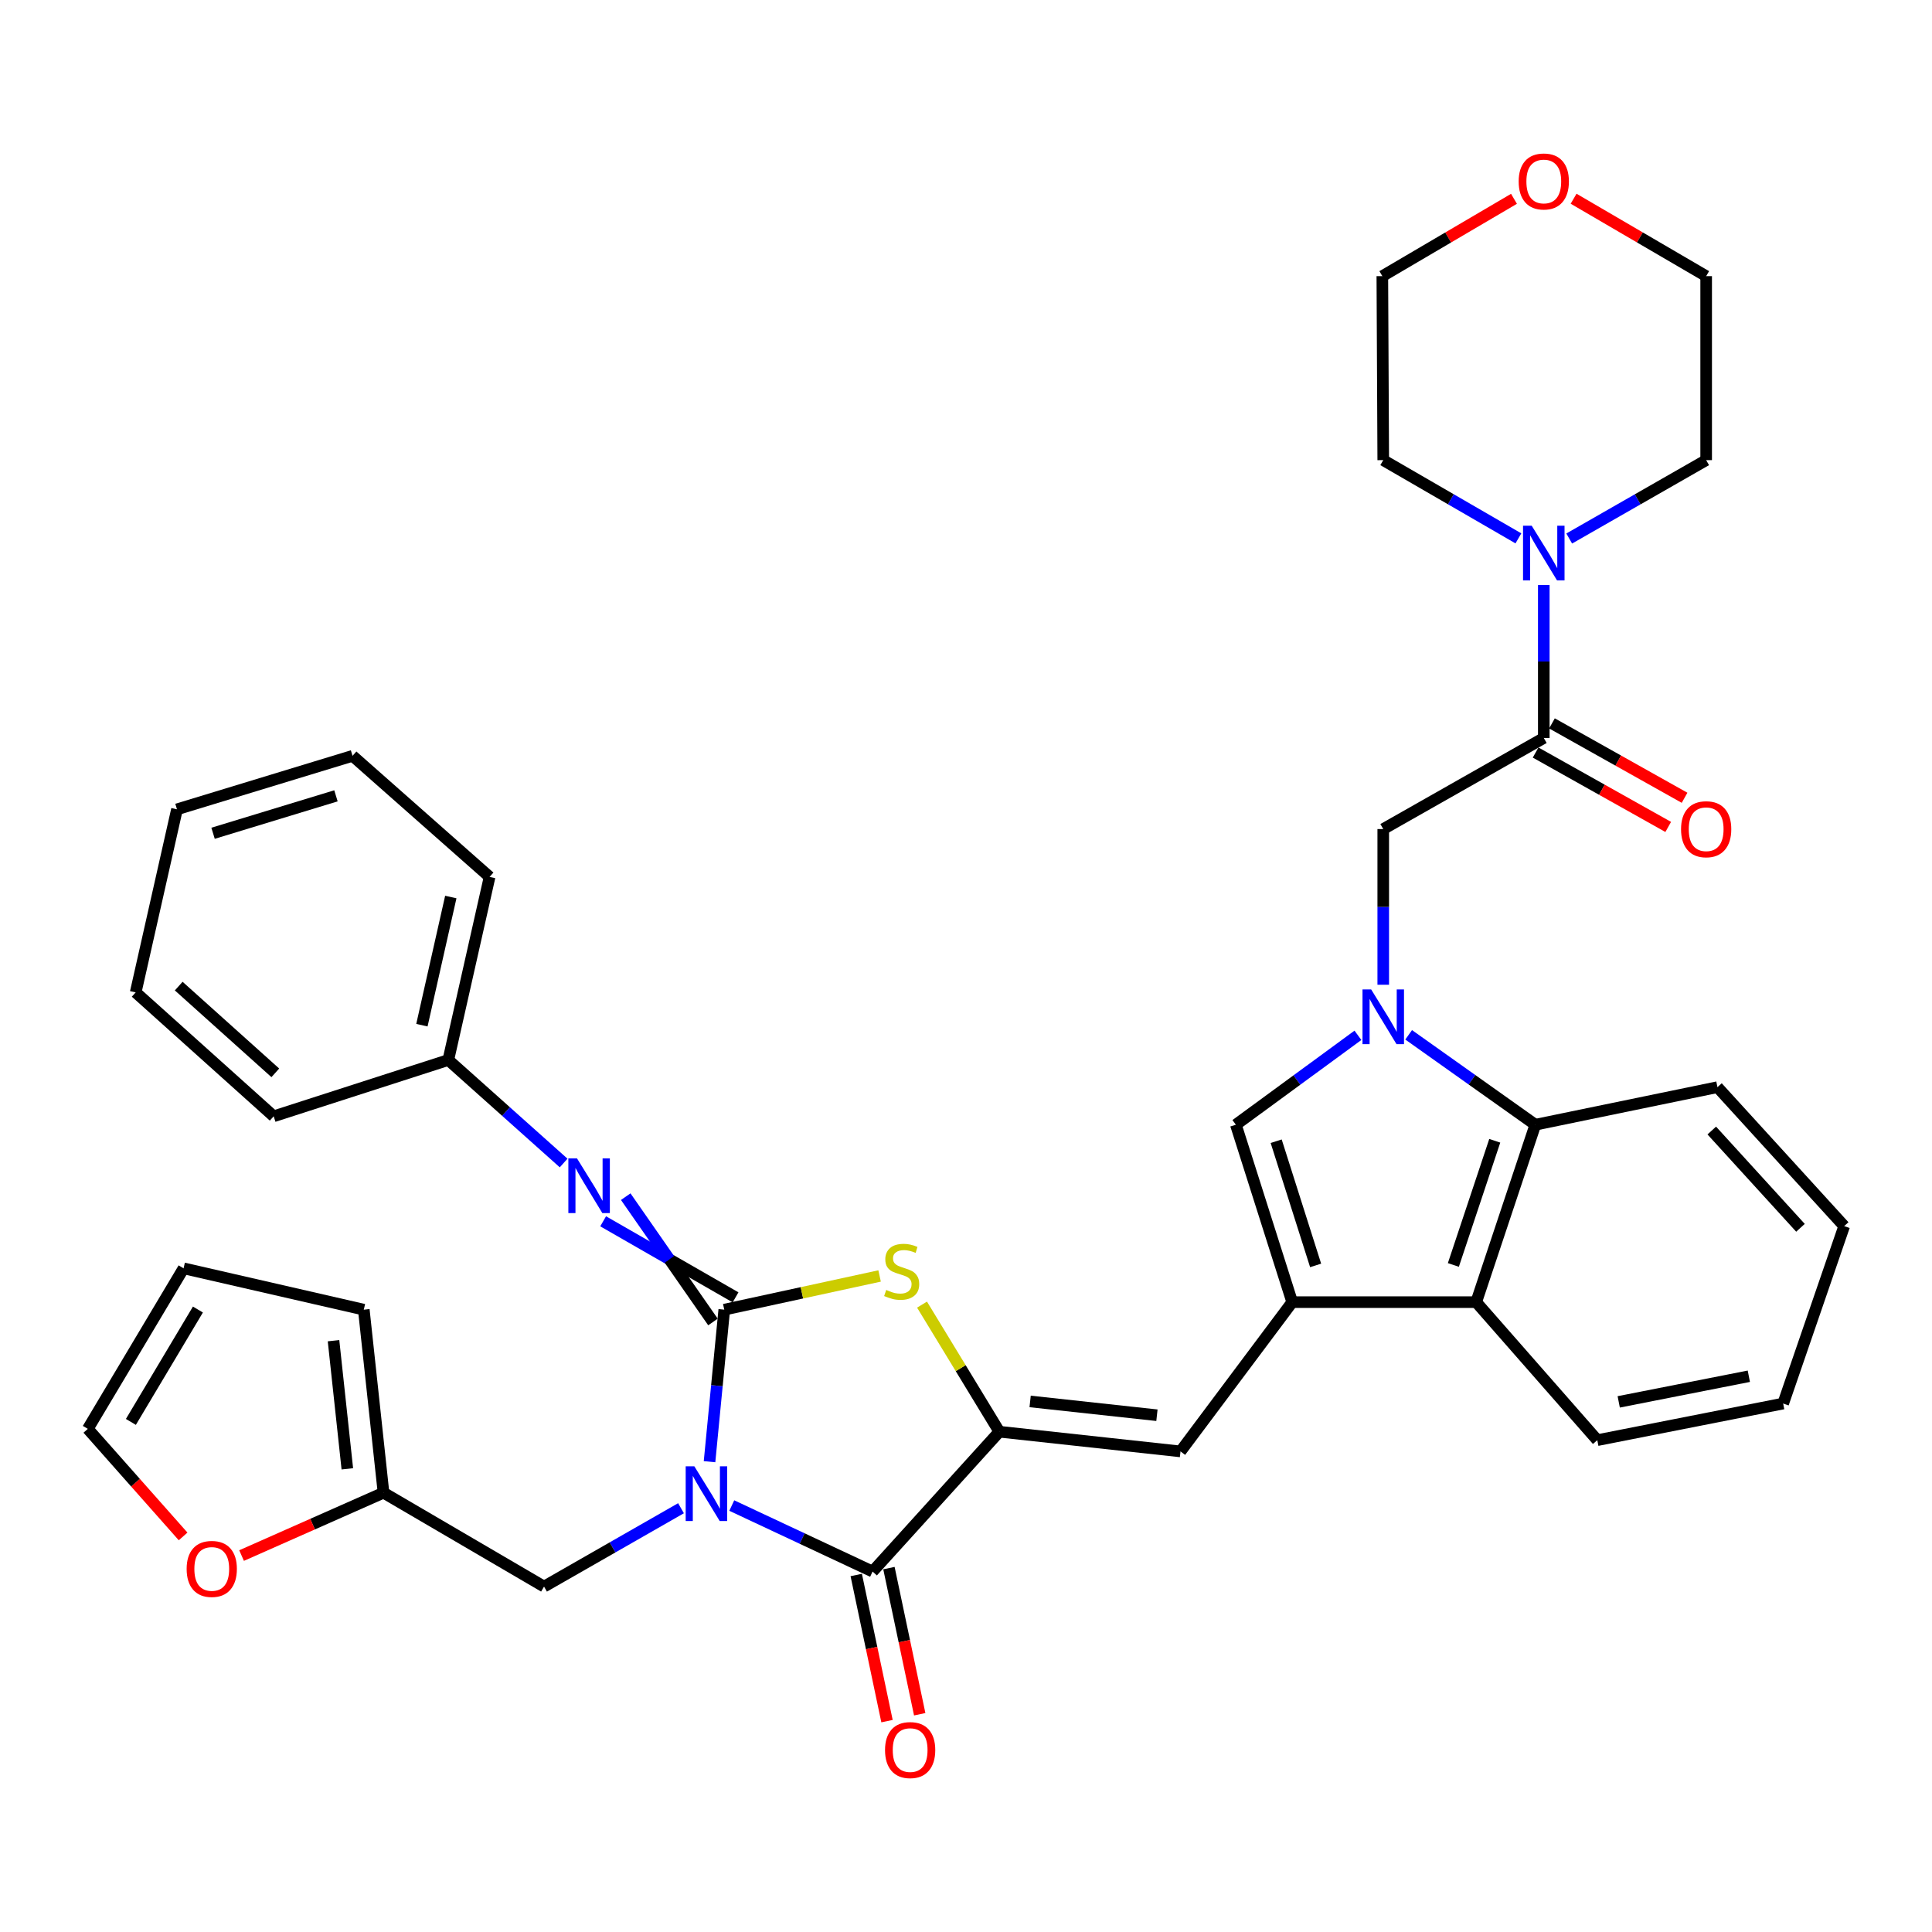 <?xml version='1.0' encoding='iso-8859-1'?>
<svg version='1.1' baseProfile='full'
              xmlns='http://www.w3.org/2000/svg'
                      xmlns:rdkit='http://www.rdkit.org/xml'
                      xmlns:xlink='http://www.w3.org/1999/xlink'
                  xml:space='preserve'
width='1000px' height='1000px' viewBox='0 0 1000 1000'>
<!-- END OF HEADER -->
<rect style='opacity:1.0;fill:#FFFFFF;stroke:none' width='1000' height='1000' x='0' y='0'> </rect>
<path class='bond-0' d='M 367.253,756.571 L 371.065,717.225' style='fill:none;fill-rule:evenodd;stroke:#0000FF;stroke-width:6px;stroke-linecap:butt;stroke-linejoin:miter;stroke-opacity:1' />
<path class='bond-0' d='M 371.065,717.225 L 374.876,677.88' style='fill:none;fill-rule:evenodd;stroke:#000000;stroke-width:6px;stroke-linecap:butt;stroke-linejoin:miter;stroke-opacity:1' />
<path class='bond-1' d='M 378.764,779.27 L 415.206,796.351' style='fill:none;fill-rule:evenodd;stroke:#0000FF;stroke-width:6px;stroke-linecap:butt;stroke-linejoin:miter;stroke-opacity:1' />
<path class='bond-1' d='M 415.206,796.351 L 451.648,813.431' style='fill:none;fill-rule:evenodd;stroke:#000000;stroke-width:6px;stroke-linecap:butt;stroke-linejoin:miter;stroke-opacity:1' />
<path class='bond-14' d='M 352.489,780.653 L 317.041,800.935' style='fill:none;fill-rule:evenodd;stroke:#0000FF;stroke-width:6px;stroke-linecap:butt;stroke-linejoin:miter;stroke-opacity:1' />
<path class='bond-14' d='M 317.041,800.935 L 281.593,821.216' style='fill:none;fill-rule:evenodd;stroke:#000000;stroke-width:6px;stroke-linecap:butt;stroke-linejoin:miter;stroke-opacity:1' />
<path class='bond-4' d='M 374.876,677.88 L 415.078,669.158' style='fill:none;fill-rule:evenodd;stroke:#000000;stroke-width:6px;stroke-linecap:butt;stroke-linejoin:miter;stroke-opacity:1' />
<path class='bond-4' d='M 415.078,669.158 L 455.279,660.436' style='fill:none;fill-rule:evenodd;stroke:#CCCC00;stroke-width:6px;stroke-linecap:butt;stroke-linejoin:miter;stroke-opacity:1' />
<path class='bond-9' d='M 380.721,671.504 L 346.454,651.823' style='fill:none;fill-rule:evenodd;stroke:#000000;stroke-width:6px;stroke-linecap:butt;stroke-linejoin:miter;stroke-opacity:1' />
<path class='bond-9' d='M 346.454,651.823 L 312.186,632.143' style='fill:none;fill-rule:evenodd;stroke:#0000FF;stroke-width:6px;stroke-linecap:butt;stroke-linejoin:miter;stroke-opacity:1' />
<path class='bond-9' d='M 369.031,684.256 L 346.454,651.823' style='fill:none;fill-rule:evenodd;stroke:#000000;stroke-width:6px;stroke-linecap:butt;stroke-linejoin:miter;stroke-opacity:1' />
<path class='bond-9' d='M 346.454,651.823 L 323.877,619.391' style='fill:none;fill-rule:evenodd;stroke:#0000FF;stroke-width:6px;stroke-linecap:butt;stroke-linejoin:miter;stroke-opacity:1' />
<path class='bond-2' d='M 451.648,813.431 L 517.261,741.052' style='fill:none;fill-rule:evenodd;stroke:#000000;stroke-width:6px;stroke-linecap:butt;stroke-linejoin:miter;stroke-opacity:1' />
<path class='bond-16' d='M 443.184,815.214 L 451.149,853.035' style='fill:none;fill-rule:evenodd;stroke:#000000;stroke-width:6px;stroke-linecap:butt;stroke-linejoin:miter;stroke-opacity:1' />
<path class='bond-16' d='M 451.149,853.035 L 459.114,890.857' style='fill:none;fill-rule:evenodd;stroke:#FF0000;stroke-width:6px;stroke-linecap:butt;stroke-linejoin:miter;stroke-opacity:1' />
<path class='bond-16' d='M 460.112,811.649 L 468.077,849.47' style='fill:none;fill-rule:evenodd;stroke:#000000;stroke-width:6px;stroke-linecap:butt;stroke-linejoin:miter;stroke-opacity:1' />
<path class='bond-16' d='M 468.077,849.47 L 476.042,887.292' style='fill:none;fill-rule:evenodd;stroke:#FF0000;stroke-width:6px;stroke-linecap:butt;stroke-linejoin:miter;stroke-opacity:1' />
<path class='bond-7' d='M 517.261,741.052 L 611.025,751.249' style='fill:none;fill-rule:evenodd;stroke:#000000;stroke-width:6px;stroke-linecap:butt;stroke-linejoin:miter;stroke-opacity:1' />
<path class='bond-7' d='M 533.196,725.383 L 598.83,732.521' style='fill:none;fill-rule:evenodd;stroke:#000000;stroke-width:6px;stroke-linecap:butt;stroke-linejoin:miter;stroke-opacity:1' />
<path class='bond-37' d='M 517.261,741.052 L 497.251,708.16' style='fill:none;fill-rule:evenodd;stroke:#000000;stroke-width:6px;stroke-linecap:butt;stroke-linejoin:miter;stroke-opacity:1' />
<path class='bond-37' d='M 497.251,708.16 L 477.24,675.268' style='fill:none;fill-rule:evenodd;stroke:#CCCC00;stroke-width:6px;stroke-linecap:butt;stroke-linejoin:miter;stroke-opacity:1' />
<path class='bond-3' d='M 702.862,535.885 L 671.273,559.02' style='fill:none;fill-rule:evenodd;stroke:#0000FF;stroke-width:6px;stroke-linecap:butt;stroke-linejoin:miter;stroke-opacity:1' />
<path class='bond-3' d='M 671.273,559.02 L 639.684,582.155' style='fill:none;fill-rule:evenodd;stroke:#000000;stroke-width:6px;stroke-linecap:butt;stroke-linejoin:miter;stroke-opacity:1' />
<path class='bond-12' d='M 715.966,509.698 L 715.966,469.41' style='fill:none;fill-rule:evenodd;stroke:#0000FF;stroke-width:6px;stroke-linecap:butt;stroke-linejoin:miter;stroke-opacity:1' />
<path class='bond-12' d='M 715.966,469.41 L 715.966,429.122' style='fill:none;fill-rule:evenodd;stroke:#000000;stroke-width:6px;stroke-linecap:butt;stroke-linejoin:miter;stroke-opacity:1' />
<path class='bond-39' d='M 729.119,535.622 L 761.903,558.889' style='fill:none;fill-rule:evenodd;stroke:#0000FF;stroke-width:6px;stroke-linecap:butt;stroke-linejoin:miter;stroke-opacity:1' />
<path class='bond-39' d='M 761.903,558.889 L 794.688,582.155' style='fill:none;fill-rule:evenodd;stroke:#000000;stroke-width:6px;stroke-linecap:butt;stroke-linejoin:miter;stroke-opacity:1' />
<path class='bond-5' d='M 668.853,673.987 L 611.025,751.249' style='fill:none;fill-rule:evenodd;stroke:#000000;stroke-width:6px;stroke-linecap:butt;stroke-linejoin:miter;stroke-opacity:1' />
<path class='bond-6' d='M 668.853,673.987 L 639.684,582.155' style='fill:none;fill-rule:evenodd;stroke:#000000;stroke-width:6px;stroke-linecap:butt;stroke-linejoin:miter;stroke-opacity:1' />
<path class='bond-6' d='M 680.966,654.975 L 660.547,590.693' style='fill:none;fill-rule:evenodd;stroke:#000000;stroke-width:6px;stroke-linecap:butt;stroke-linejoin:miter;stroke-opacity:1' />
<path class='bond-11' d='M 668.853,673.987 L 764.078,673.987' style='fill:none;fill-rule:evenodd;stroke:#000000;stroke-width:6px;stroke-linecap:butt;stroke-linejoin:miter;stroke-opacity:1' />
<path class='bond-8' d='M 794.688,582.155 L 764.078,673.987' style='fill:none;fill-rule:evenodd;stroke:#000000;stroke-width:6px;stroke-linecap:butt;stroke-linejoin:miter;stroke-opacity:1' />
<path class='bond-8' d='M 773.685,590.46 L 752.257,654.742' style='fill:none;fill-rule:evenodd;stroke:#000000;stroke-width:6px;stroke-linecap:butt;stroke-linejoin:miter;stroke-opacity:1' />
<path class='bond-26' d='M 794.688,582.155 L 888.951,562.713' style='fill:none;fill-rule:evenodd;stroke:#000000;stroke-width:6px;stroke-linecap:butt;stroke-linejoin:miter;stroke-opacity:1' />
<path class='bond-23' d='M 291.736,601.97 L 261.893,575.311' style='fill:none;fill-rule:evenodd;stroke:#0000FF;stroke-width:6px;stroke-linecap:butt;stroke-linejoin:miter;stroke-opacity:1' />
<path class='bond-23' d='M 261.893,575.311 L 232.049,548.652' style='fill:none;fill-rule:evenodd;stroke:#000000;stroke-width:6px;stroke-linecap:butt;stroke-linejoin:miter;stroke-opacity:1' />
<path class='bond-10' d='M 799.061,381.971 L 715.966,429.122' style='fill:none;fill-rule:evenodd;stroke:#000000;stroke-width:6px;stroke-linecap:butt;stroke-linejoin:miter;stroke-opacity:1' />
<path class='bond-13' d='M 799.061,381.971 L 799.061,342.395' style='fill:none;fill-rule:evenodd;stroke:#000000;stroke-width:6px;stroke-linecap:butt;stroke-linejoin:miter;stroke-opacity:1' />
<path class='bond-13' d='M 799.061,342.395 L 799.061,302.819' style='fill:none;fill-rule:evenodd;stroke:#0000FF;stroke-width:6px;stroke-linecap:butt;stroke-linejoin:miter;stroke-opacity:1' />
<path class='bond-18' d='M 794.829,389.515 L 829.148,408.768' style='fill:none;fill-rule:evenodd;stroke:#000000;stroke-width:6px;stroke-linecap:butt;stroke-linejoin:miter;stroke-opacity:1' />
<path class='bond-18' d='M 829.148,408.768 L 863.467,428.021' style='fill:none;fill-rule:evenodd;stroke:#FF0000;stroke-width:6px;stroke-linecap:butt;stroke-linejoin:miter;stroke-opacity:1' />
<path class='bond-18' d='M 803.293,374.427 L 837.612,393.68' style='fill:none;fill-rule:evenodd;stroke:#000000;stroke-width:6px;stroke-linecap:butt;stroke-linejoin:miter;stroke-opacity:1' />
<path class='bond-18' d='M 837.612,393.68 L 871.931,412.933' style='fill:none;fill-rule:evenodd;stroke:#FF0000;stroke-width:6px;stroke-linecap:butt;stroke-linejoin:miter;stroke-opacity:1' />
<path class='bond-27' d='M 764.078,673.987 L 826.76,745.425' style='fill:none;fill-rule:evenodd;stroke:#000000;stroke-width:6px;stroke-linecap:butt;stroke-linejoin:miter;stroke-opacity:1' />
<path class='bond-24' d='M 812.222,278.734 L 847.665,258.449' style='fill:none;fill-rule:evenodd;stroke:#0000FF;stroke-width:6px;stroke-linecap:butt;stroke-linejoin:miter;stroke-opacity:1' />
<path class='bond-24' d='M 847.665,258.449 L 883.108,238.164' style='fill:none;fill-rule:evenodd;stroke:#000000;stroke-width:6px;stroke-linecap:butt;stroke-linejoin:miter;stroke-opacity:1' />
<path class='bond-25' d='M 785.921,278.659 L 750.943,258.411' style='fill:none;fill-rule:evenodd;stroke:#0000FF;stroke-width:6px;stroke-linecap:butt;stroke-linejoin:miter;stroke-opacity:1' />
<path class='bond-25' d='M 750.943,258.411 L 715.966,238.164' style='fill:none;fill-rule:evenodd;stroke:#000000;stroke-width:6px;stroke-linecap:butt;stroke-linejoin:miter;stroke-opacity:1' />
<path class='bond-15' d='M 281.593,821.216 L 198.507,772.623' style='fill:none;fill-rule:evenodd;stroke:#000000;stroke-width:6px;stroke-linecap:butt;stroke-linejoin:miter;stroke-opacity:1' />
<path class='bond-17' d='M 198.507,772.623 L 161.773,788.89' style='fill:none;fill-rule:evenodd;stroke:#000000;stroke-width:6px;stroke-linecap:butt;stroke-linejoin:miter;stroke-opacity:1' />
<path class='bond-17' d='M 161.773,788.89 L 125.038,805.157' style='fill:none;fill-rule:evenodd;stroke:#FF0000;stroke-width:6px;stroke-linecap:butt;stroke-linejoin:miter;stroke-opacity:1' />
<path class='bond-19' d='M 198.507,772.623 L 188.301,677.88' style='fill:none;fill-rule:evenodd;stroke:#000000;stroke-width:6px;stroke-linecap:butt;stroke-linejoin:miter;stroke-opacity:1' />
<path class='bond-19' d='M 179.776,760.265 L 172.632,693.944' style='fill:none;fill-rule:evenodd;stroke:#000000;stroke-width:6px;stroke-linecap:butt;stroke-linejoin:miter;stroke-opacity:1' />
<path class='bond-20' d='M 94.777,795.251 L 70.116,767.416' style='fill:none;fill-rule:evenodd;stroke:#FF0000;stroke-width:6px;stroke-linecap:butt;stroke-linejoin:miter;stroke-opacity:1' />
<path class='bond-20' d='M 70.116,767.416 L 45.455,739.581' style='fill:none;fill-rule:evenodd;stroke:#000000;stroke-width:6px;stroke-linecap:butt;stroke-linejoin:miter;stroke-opacity:1' />
<path class='bond-21' d='M 188.301,677.88 L 95.018,656.486' style='fill:none;fill-rule:evenodd;stroke:#000000;stroke-width:6px;stroke-linecap:butt;stroke-linejoin:miter;stroke-opacity:1' />
<path class='bond-38' d='M 45.455,739.581 L 95.018,656.486' style='fill:none;fill-rule:evenodd;stroke:#000000;stroke-width:6px;stroke-linecap:butt;stroke-linejoin:miter;stroke-opacity:1' />
<path class='bond-38' d='M 67.746,735.979 L 102.441,677.812' style='fill:none;fill-rule:evenodd;stroke:#000000;stroke-width:6px;stroke-linecap:butt;stroke-linejoin:miter;stroke-opacity:1' />
<path class='bond-22' d='M 783.638,102.906 L 749.566,122.918' style='fill:none;fill-rule:evenodd;stroke:#FF0000;stroke-width:6px;stroke-linecap:butt;stroke-linejoin:miter;stroke-opacity:1' />
<path class='bond-22' d='M 749.566,122.918 L 715.495,142.93' style='fill:none;fill-rule:evenodd;stroke:#000000;stroke-width:6px;stroke-linecap:butt;stroke-linejoin:miter;stroke-opacity:1' />
<path class='bond-42' d='M 814.494,102.86 L 848.801,122.895' style='fill:none;fill-rule:evenodd;stroke:#FF0000;stroke-width:6px;stroke-linecap:butt;stroke-linejoin:miter;stroke-opacity:1' />
<path class='bond-42' d='M 848.801,122.895 L 883.108,142.93' style='fill:none;fill-rule:evenodd;stroke:#000000;stroke-width:6px;stroke-linecap:butt;stroke-linejoin:miter;stroke-opacity:1' />
<path class='bond-30' d='M 232.049,548.652 L 253.414,453.889' style='fill:none;fill-rule:evenodd;stroke:#000000;stroke-width:6px;stroke-linecap:butt;stroke-linejoin:miter;stroke-opacity:1' />
<path class='bond-30' d='M 218.378,530.633 L 233.334,464.299' style='fill:none;fill-rule:evenodd;stroke:#000000;stroke-width:6px;stroke-linecap:butt;stroke-linejoin:miter;stroke-opacity:1' />
<path class='bond-31' d='M 232.049,548.652 L 141.659,577.792' style='fill:none;fill-rule:evenodd;stroke:#000000;stroke-width:6px;stroke-linecap:butt;stroke-linejoin:miter;stroke-opacity:1' />
<path class='bond-28' d='M 883.108,238.164 L 883.108,142.93' style='fill:none;fill-rule:evenodd;stroke:#000000;stroke-width:6px;stroke-linecap:butt;stroke-linejoin:miter;stroke-opacity:1' />
<path class='bond-29' d='M 715.966,238.164 L 715.495,142.93' style='fill:none;fill-rule:evenodd;stroke:#000000;stroke-width:6px;stroke-linecap:butt;stroke-linejoin:miter;stroke-opacity:1' />
<path class='bond-41' d='M 888.951,562.713 L 954.545,634.64' style='fill:none;fill-rule:evenodd;stroke:#000000;stroke-width:6px;stroke-linecap:butt;stroke-linejoin:miter;stroke-opacity:1' />
<path class='bond-41' d='M 886.008,585.159 L 931.924,635.508' style='fill:none;fill-rule:evenodd;stroke:#000000;stroke-width:6px;stroke-linecap:butt;stroke-linejoin:miter;stroke-opacity:1' />
<path class='bond-32' d='M 826.76,745.425 L 922.964,726.472' style='fill:none;fill-rule:evenodd;stroke:#000000;stroke-width:6px;stroke-linecap:butt;stroke-linejoin:miter;stroke-opacity:1' />
<path class='bond-32' d='M 837.846,725.608 L 905.19,712.342' style='fill:none;fill-rule:evenodd;stroke:#000000;stroke-width:6px;stroke-linecap:butt;stroke-linejoin:miter;stroke-opacity:1' />
<path class='bond-35' d='M 253.414,453.889 L 182.477,391.217' style='fill:none;fill-rule:evenodd;stroke:#000000;stroke-width:6px;stroke-linecap:butt;stroke-linejoin:miter;stroke-opacity:1' />
<path class='bond-34' d='M 141.659,577.792 L 70.231,513.659' style='fill:none;fill-rule:evenodd;stroke:#000000;stroke-width:6px;stroke-linecap:butt;stroke-linejoin:miter;stroke-opacity:1' />
<path class='bond-34' d='M 142.503,555.3 L 92.503,510.407' style='fill:none;fill-rule:evenodd;stroke:#000000;stroke-width:6px;stroke-linecap:butt;stroke-linejoin:miter;stroke-opacity:1' />
<path class='bond-33' d='M 922.964,726.472 L 954.545,634.64' style='fill:none;fill-rule:evenodd;stroke:#000000;stroke-width:6px;stroke-linecap:butt;stroke-linejoin:miter;stroke-opacity:1' />
<path class='bond-36' d='M 70.231,513.659 L 91.606,418.905' style='fill:none;fill-rule:evenodd;stroke:#000000;stroke-width:6px;stroke-linecap:butt;stroke-linejoin:miter;stroke-opacity:1' />
<path class='bond-40' d='M 182.477,391.217 L 91.606,418.905' style='fill:none;fill-rule:evenodd;stroke:#000000;stroke-width:6px;stroke-linecap:butt;stroke-linejoin:miter;stroke-opacity:1' />
<path class='bond-40' d='M 173.888,411.918 L 110.279,431.3' style='fill:none;fill-rule:evenodd;stroke:#000000;stroke-width:6px;stroke-linecap:butt;stroke-linejoin:miter;stroke-opacity:1' />
<path  class='atom-0' d='M 359.39 758.963
L 368.67 773.963
Q 369.59 775.443, 371.07 778.123
Q 372.55 780.803, 372.63 780.963
L 372.63 758.963
L 376.39 758.963
L 376.39 787.283
L 372.51 787.283
L 362.55 770.883
Q 361.39 768.963, 360.15 766.763
Q 358.95 764.563, 358.59 763.883
L 358.59 787.283
L 354.91 787.283
L 354.91 758.963
L 359.39 758.963
' fill='#0000FF'/>
<path  class='atom-4' d='M 709.706 512.128
L 718.986 527.128
Q 719.906 528.608, 721.386 531.288
Q 722.866 533.968, 722.946 534.128
L 722.946 512.128
L 726.706 512.128
L 726.706 540.448
L 722.826 540.448
L 712.866 524.048
Q 711.706 522.128, 710.466 519.928
Q 709.266 517.728, 708.906 517.048
L 708.906 540.448
L 705.226 540.448
L 705.226 512.128
L 709.706 512.128
' fill='#0000FF'/>
<path  class='atom-5' d='M 458.708 667.676
Q 459.028 667.796, 460.348 668.356
Q 461.668 668.916, 463.108 669.276
Q 464.588 669.596, 466.028 669.596
Q 468.708 669.596, 470.268 668.316
Q 471.828 666.996, 471.828 664.716
Q 471.828 663.156, 471.028 662.196
Q 470.268 661.236, 469.068 660.716
Q 467.868 660.196, 465.868 659.596
Q 463.348 658.836, 461.828 658.116
Q 460.348 657.396, 459.268 655.876
Q 458.228 654.356, 458.228 651.796
Q 458.228 648.236, 460.628 646.036
Q 463.068 643.836, 467.868 643.836
Q 471.148 643.836, 474.868 645.396
L 473.948 648.476
Q 470.548 647.076, 467.988 647.076
Q 465.228 647.076, 463.708 648.236
Q 462.188 649.356, 462.228 651.316
Q 462.228 652.836, 462.988 653.756
Q 463.788 654.676, 464.908 655.196
Q 466.068 655.716, 467.988 656.316
Q 470.548 657.116, 472.068 657.916
Q 473.588 658.716, 474.668 660.356
Q 475.788 661.956, 475.788 664.716
Q 475.788 668.636, 473.148 670.756
Q 470.548 672.836, 466.188 672.836
Q 463.668 672.836, 461.748 672.276
Q 459.868 671.756, 457.628 670.836
L 458.708 667.676
' fill='#CCCC00'/>
<path  class='atom-10' d='M 298.659 599.586
L 307.939 614.586
Q 308.859 616.066, 310.339 618.746
Q 311.819 621.426, 311.899 621.586
L 311.899 599.586
L 315.659 599.586
L 315.659 627.906
L 311.779 627.906
L 301.819 611.506
Q 300.659 609.586, 299.419 607.386
Q 298.219 605.186, 297.859 604.506
L 297.859 627.906
L 294.179 627.906
L 294.179 599.586
L 298.659 599.586
' fill='#0000FF'/>
<path  class='atom-14' d='M 792.801 272.106
L 802.081 287.106
Q 803.001 288.586, 804.481 291.266
Q 805.961 293.946, 806.041 294.106
L 806.041 272.106
L 809.801 272.106
L 809.801 300.426
L 805.921 300.426
L 795.961 284.026
Q 794.801 282.106, 793.561 279.906
Q 792.361 277.706, 792.001 277.026
L 792.001 300.426
L 788.321 300.426
L 788.321 272.106
L 792.801 272.106
' fill='#0000FF'/>
<path  class='atom-17' d='M 458.091 905.833
Q 458.091 899.033, 461.451 895.233
Q 464.811 891.433, 471.091 891.433
Q 477.371 891.433, 480.731 895.233
Q 484.091 899.033, 484.091 905.833
Q 484.091 912.713, 480.691 916.633
Q 477.291 920.513, 471.091 920.513
Q 464.851 920.513, 461.451 916.633
Q 458.091 912.753, 458.091 905.833
M 471.091 917.313
Q 475.411 917.313, 477.731 914.433
Q 480.091 911.513, 480.091 905.833
Q 480.091 900.273, 477.731 897.473
Q 475.411 894.633, 471.091 894.633
Q 466.771 894.633, 464.411 897.433
Q 462.091 900.233, 462.091 905.833
Q 462.091 911.553, 464.411 914.433
Q 466.771 917.313, 471.091 917.313
' fill='#FF0000'/>
<path  class='atom-18' d='M 96.607 812.069
Q 96.607 805.269, 99.967 801.469
Q 103.327 797.669, 109.607 797.669
Q 115.887 797.669, 119.247 801.469
Q 122.607 805.269, 122.607 812.069
Q 122.607 818.949, 119.207 822.869
Q 115.807 826.749, 109.607 826.749
Q 103.367 826.749, 99.967 822.869
Q 96.607 818.989, 96.607 812.069
M 109.607 823.549
Q 113.927 823.549, 116.247 820.669
Q 118.607 817.749, 118.607 812.069
Q 118.607 806.509, 116.247 803.709
Q 113.927 800.869, 109.607 800.869
Q 105.287 800.869, 102.927 803.669
Q 100.607 806.469, 100.607 812.069
Q 100.607 817.789, 102.927 820.669
Q 105.287 823.549, 109.607 823.549
' fill='#FF0000'/>
<path  class='atom-19' d='M 870.108 429.202
Q 870.108 422.402, 873.468 418.602
Q 876.828 414.802, 883.108 414.802
Q 889.388 414.802, 892.748 418.602
Q 896.108 422.402, 896.108 429.202
Q 896.108 436.082, 892.708 440.002
Q 889.308 443.882, 883.108 443.882
Q 876.868 443.882, 873.468 440.002
Q 870.108 436.122, 870.108 429.202
M 883.108 440.682
Q 887.428 440.682, 889.748 437.802
Q 892.108 434.882, 892.108 429.202
Q 892.108 423.642, 889.748 420.842
Q 887.428 418.002, 883.108 418.002
Q 878.788 418.002, 876.428 420.802
Q 874.108 423.602, 874.108 429.202
Q 874.108 434.922, 876.428 437.802
Q 878.788 440.682, 883.108 440.682
' fill='#FF0000'/>
<path  class='atom-23' d='M 786.061 93.927
Q 786.061 87.127, 789.421 83.327
Q 792.781 79.527, 799.061 79.527
Q 805.341 79.527, 808.701 83.327
Q 812.061 87.127, 812.061 93.927
Q 812.061 100.807, 808.661 104.727
Q 805.261 108.607, 799.061 108.607
Q 792.821 108.607, 789.421 104.727
Q 786.061 100.847, 786.061 93.927
M 799.061 105.407
Q 803.381 105.407, 805.701 102.527
Q 808.061 99.607, 808.061 93.927
Q 808.061 88.367, 805.701 85.567
Q 803.381 82.727, 799.061 82.727
Q 794.741 82.727, 792.381 85.527
Q 790.061 88.327, 790.061 93.927
Q 790.061 99.647, 792.381 102.527
Q 794.741 105.407, 799.061 105.407
' fill='#FF0000'/>
</svg>
